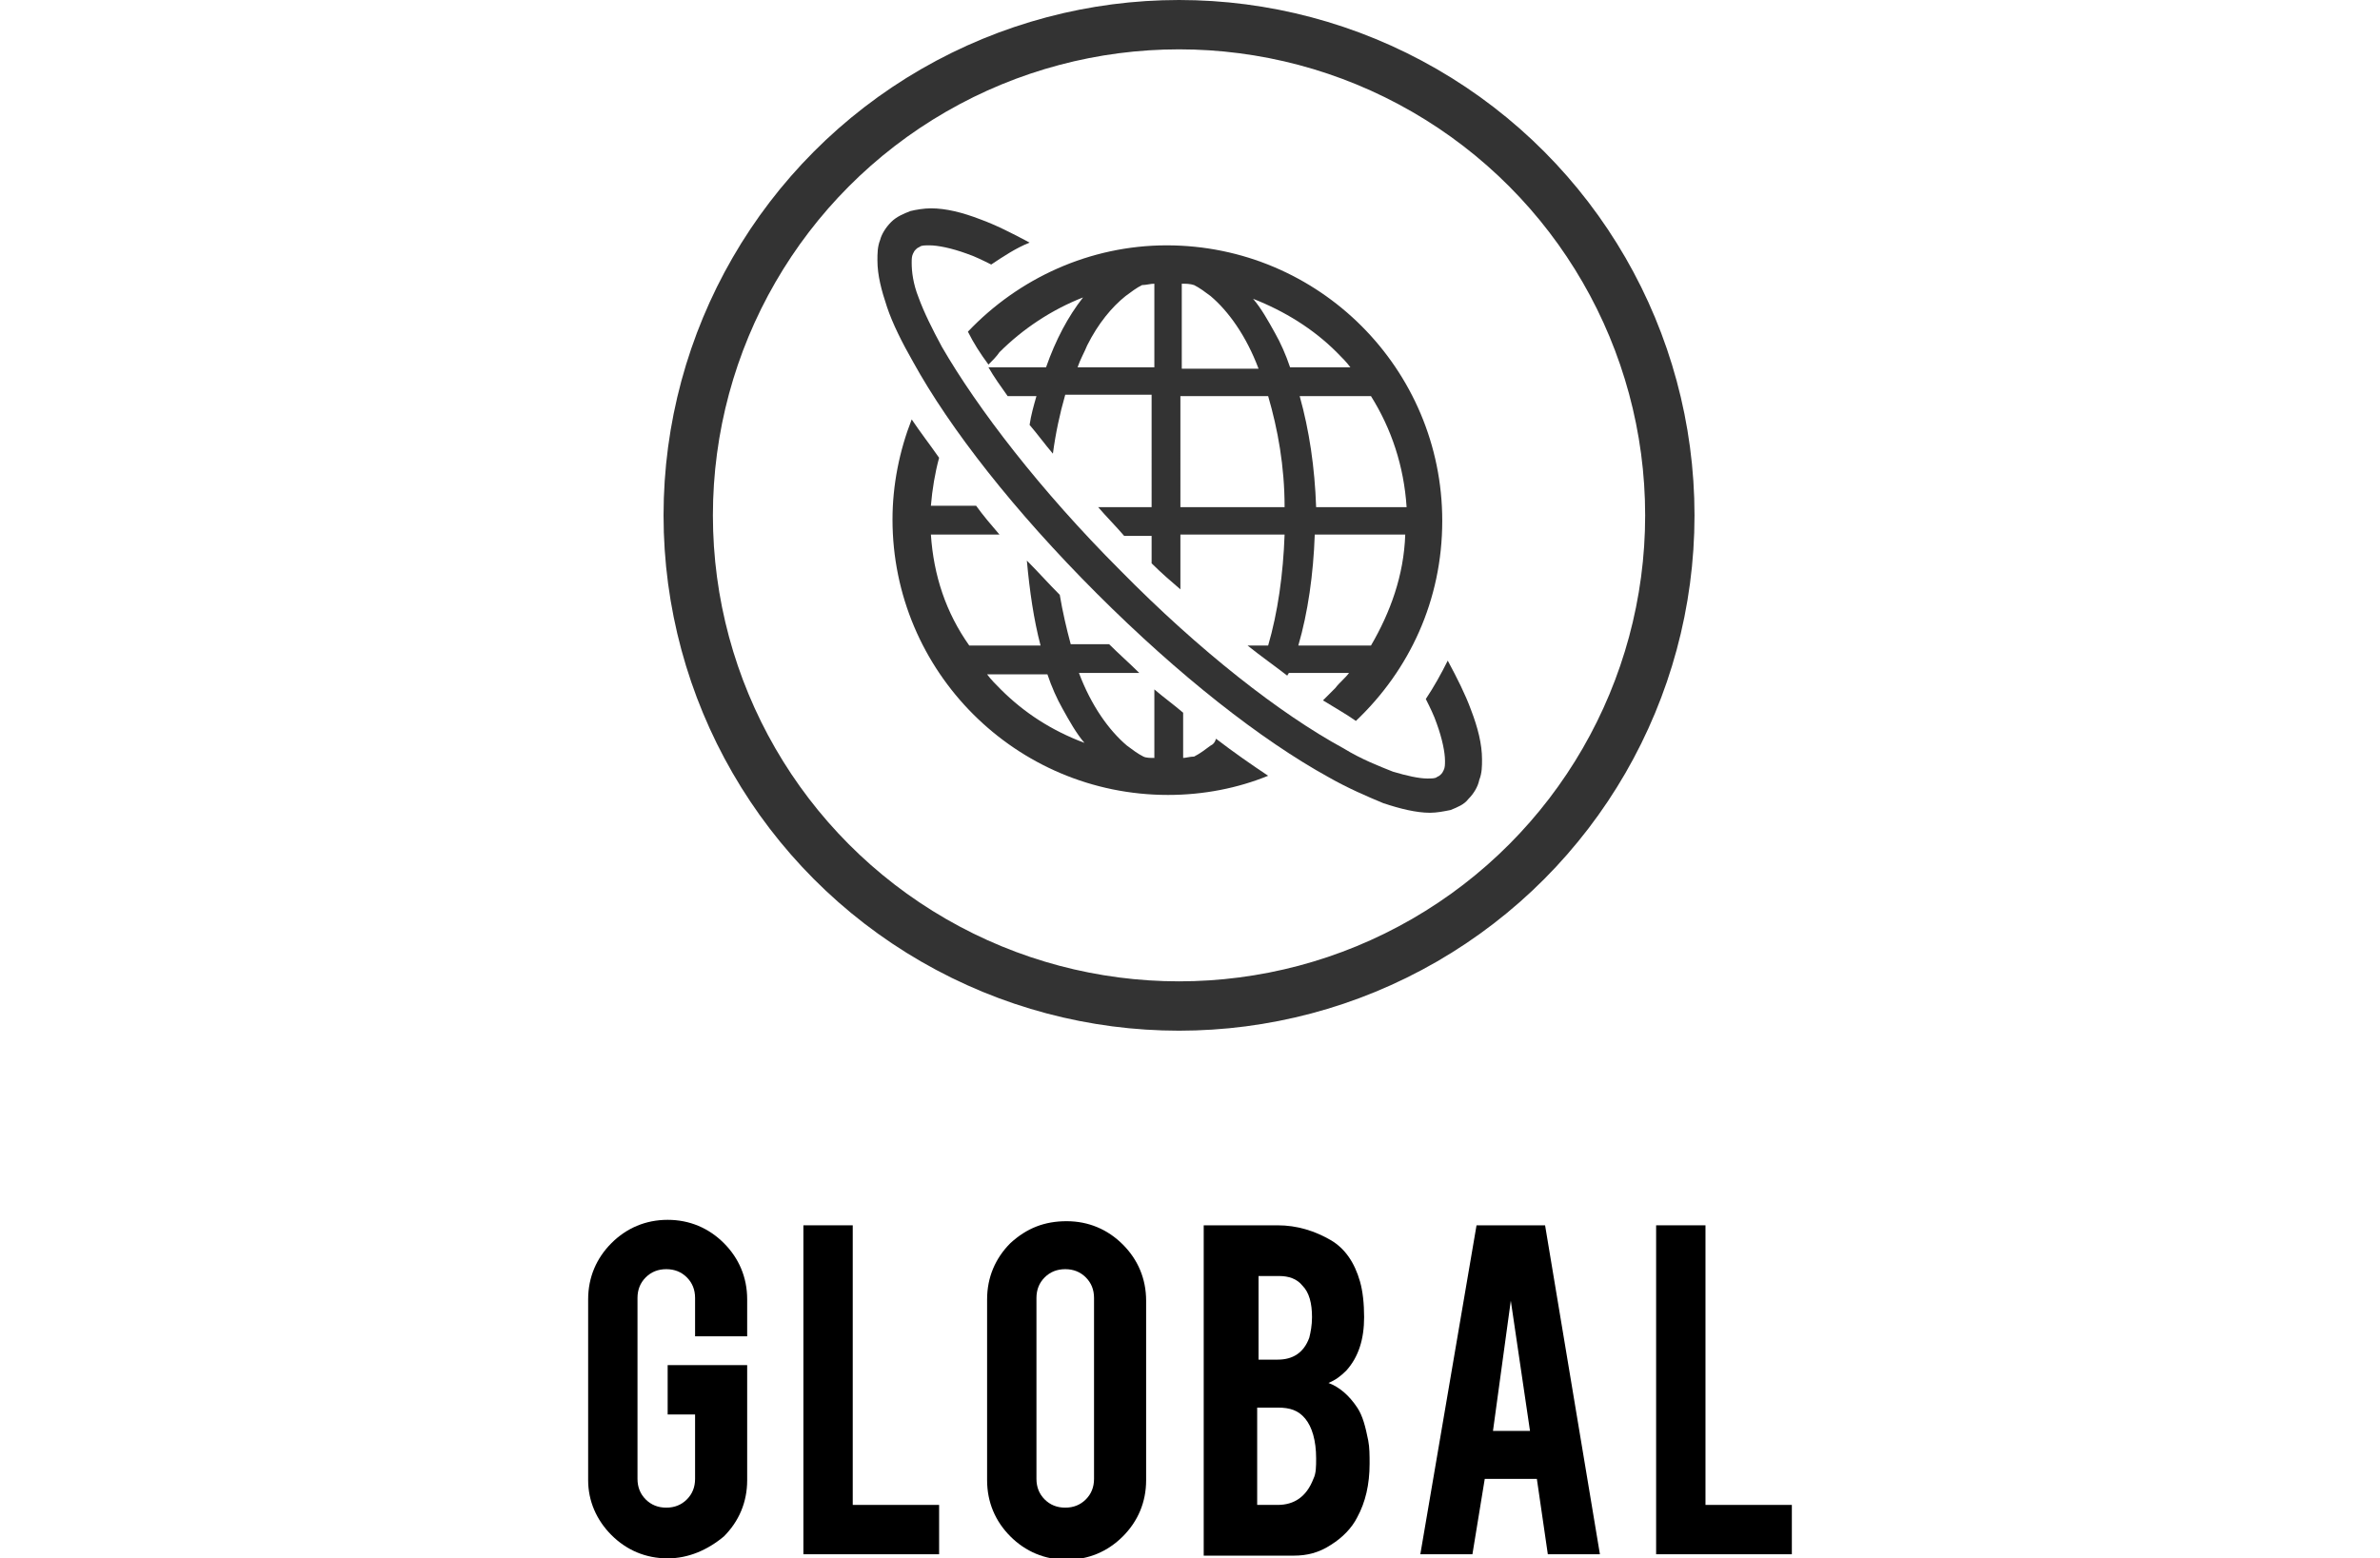 <?xml version="1.0" encoding="utf-8"?>
<!-- Generator: Adobe Illustrator 23.1.1, SVG Export Plug-In . SVG Version: 6.00 Build 0)  -->
<svg version="1.1" id="レイヤー_1" xmlns="http://www.w3.org/2000/svg" xmlns:xlink="http://www.w3.org/1999/xlink" x="0px"
	 y="0px" viewBox="0 0 173.6 113.7" style="enable-background:new 0 0 173.6 113.7;" xml:space="preserve">
<style type="text/css">
	.st0{fill:#333333;}
	.st1{fill:none;stroke:#333333;stroke-width:3.6;stroke-miterlimit:10;}
</style>
<title>select_icon03</title>
<g>
	<g>
		<path d="M48.7,113.7c-1.6,0-3-0.6-4.1-1.7c-1.1-1.1-1.7-2.5-1.7-4V94.8c0-1.6,0.6-3,1.7-4.1c1.1-1.1,2.5-1.7,4.1-1.7
			c1.6,0,3,0.6,4.1,1.7c1.1,1.1,1.7,2.5,1.7,4.1v2.7h-3.8v-2.8c0-0.6-0.2-1.1-0.6-1.5c-0.4-0.4-0.9-0.6-1.5-0.6s-1.1,0.2-1.5,0.6
			c-0.4,0.4-0.6,0.9-0.6,1.5v13.2c0,0.6,0.2,1.1,0.6,1.5c0.4,0.4,0.9,0.6,1.5,0.6s1.1-0.2,1.5-0.6c0.4-0.4,0.6-0.9,0.6-1.5v-4.7h-2
			v-3.6h5.8v8.4c0,1.6-0.6,3-1.7,4.1C51.6,113.1,50.2,113.7,48.7,113.7z"/>
		<path d="M68.5,113.4h-9.9v-24h3.6v20.4h6.3V113.4z"/>
		<path d="M77.8,89.1c1.6,0,3,0.6,4.1,1.7c1.1,1.1,1.7,2.5,1.7,4.1v13.1c0,1.6-0.6,3-1.7,4.1s-2.5,1.7-4.1,1.7c-1.6,0-3-0.6-4.1-1.7
			c-1.1-1.1-1.7-2.5-1.7-4.1V94.8c0-1.6,0.6-3,1.7-4.1C74.9,89.6,76.2,89.1,77.8,89.1z M79.8,94.7c0-0.6-0.2-1.1-0.6-1.5
			c-0.4-0.4-0.9-0.6-1.5-0.6s-1.1,0.2-1.5,0.6c-0.4,0.4-0.6,0.9-0.6,1.5v13.2c0,0.6,0.2,1.1,0.6,1.5s0.9,0.6,1.5,0.6
			s1.1-0.2,1.5-0.6c0.4-0.4,0.6-0.9,0.6-1.5V94.7z"/>
		<path d="M87.8,113.4v-24h5.4c1.4,0,2.7,0.4,3.9,1.1c1,0.6,1.7,1.6,2.1,3c0.2,0.7,0.3,1.6,0.3,2.6c0,1.6-0.4,2.9-1.3,3.9
			c-0.4,0.4-0.8,0.7-1.3,0.9c0.8,0.3,1.5,0.9,2.1,1.8c0.4,0.6,0.6,1.4,0.8,2.4c0.1,0.5,0.1,1.1,0.1,1.7c0,1.5-0.3,2.8-0.9,3.9
			c-0.4,0.8-1.1,1.5-1.9,2c-0.9,0.6-1.8,0.8-2.7,0.8H87.8z M91.7,99.2h1.5c1.1,0,1.9-0.5,2.3-1.6c0.1-0.4,0.2-0.9,0.2-1.5
			c0-1-0.2-1.8-0.7-2.3c-0.4-0.5-1-0.7-1.7-0.7h-1.5V99.2z M91.7,109.8h1.5c1.2,0,2.1-0.6,2.6-1.9c0.2-0.4,0.2-0.9,0.2-1.5
			c0-1.3-0.3-2.3-0.8-2.9c-0.5-0.6-1.1-0.8-2-0.8h-1.5V109.8z"/>
		<path d="M108.3,107.9l-0.9,5.5h-3.8l4.1-24h5l4,24h-3.8l-0.8-5.5H108.3z M110.2,94.9l-1.3,9.5h2.7L110.2,94.9z"/>
		<path d="M130.7,113.4h-9.9v-24h3.6v20.4h6.3V113.4z"/>
	</g>
	<g>
		<g>
			<g>
				<path class="st0" d="M88.3,54.4c-0.4,0.3-0.8,0.6-1.2,0.8c-0.3,0-0.6,0.1-0.8,0.1V52c-0.7-0.6-1.4-1.1-2.1-1.7v5
					c-0.3,0-0.6,0-0.8-0.1c-0.4-0.2-0.8-0.5-1.2-0.8c-1.3-1.1-2.6-2.9-3.5-5.3h4.4c-0.7-0.7-1.5-1.4-2.2-2.1h-2.8
					c-0.3-1.1-0.6-2.4-0.8-3.6c-0.8-0.8-1.6-1.7-2.4-2.5c0.2,2.2,0.5,4.3,1,6.2h-5.2C69,44.7,68.1,42,67.9,39h5
					c-0.6-0.7-1.2-1.4-1.7-2.1h-3.3c0.1-1.2,0.3-2.4,0.6-3.5c-0.7-1-1.4-1.9-2-2.8c-0.9,2.3-1.4,4.8-1.4,7.3
					c0,11.1,9,20.1,20.1,20.1c2.6,0,5.1-0.5,7.3-1.4c-1.2-0.8-2.5-1.7-3.8-2.7C88.6,54.2,88.5,54.3,88.3,54.4z M73,50.3
					c-0.4-0.4-0.7-0.7-1-1.1h4.4c0.3,0.9,0.7,1.8,1.1,2.5c0.5,0.9,1,1.8,1.6,2.5C76.7,53.3,74.7,52,73,50.3z"/>
				<path class="st0" d="M70.6,24.2c0.4,0.8,0.9,1.6,1.5,2.4c0.3-0.3,0.6-0.6,0.8-0.9c1.7-1.7,3.8-3.1,6.1-4c-1.1,1.4-2,3.1-2.7,5.1
					h-4.2c0.4,0.7,0.9,1.4,1.4,2.1h2.1c-0.2,0.7-0.4,1.4-0.5,2.1c0.6,0.7,1.1,1.4,1.7,2.1c0.2-1.5,0.5-2.9,0.9-4.3h6.3V37h-3.9
					c0.6,0.7,1.3,1.4,1.9,2.1h2v2c0.7,0.7,1.4,1.3,2.1,1.9V39h7.6c-0.1,2.9-0.5,5.7-1.2,8.1h-1.5c1,0.8,2,1.5,2.9,2.2
					c0-0.1,0.1-0.1,0.1-0.2h4.4c-0.3,0.4-0.7,0.7-1,1.1c-0.3,0.3-0.6,0.6-0.9,0.9c0.8,0.5,1.7,1,2.4,1.5c3.9-3.7,6.3-8.8,6.3-14.6
					c0-11.1-9-20.1-20.1-20.1C79.5,17.9,74.3,20.3,70.6,24.2z M100,47.1h-5.3c0.7-2.4,1.1-5.2,1.2-8.1h6.6
					C102.4,42,101.4,44.7,100,47.1z M100,28.9c1.5,2.4,2.4,5.1,2.6,8.1h-6.6c-0.1-2.9-0.5-5.6-1.2-8.1H100z M97.5,25.7
					c0.4,0.4,0.7,0.7,1,1.1h-4.4c-0.3-0.9-0.7-1.8-1.1-2.5c-0.5-0.9-1-1.8-1.6-2.5C93.7,22.7,95.8,24,97.5,25.7z M86.2,20.7
					c0.3,0,0.6,0,0.9,0.1c0.4,0.2,0.8,0.5,1.2,0.8c1.3,1.1,2.6,2.9,3.5,5.3h-5.6V20.7z M86.2,28.9h6.3c0.7,2.4,1.2,5.1,1.2,8.1h-7.6
					V28.9z M82.1,21.6c0.4-0.3,0.8-0.6,1.2-0.8c0.3,0,0.6-0.1,0.9-0.1v6.1h-5.6c0.2-0.6,0.5-1.1,0.7-1.6
					C80.1,23.6,81.1,22.4,82.1,21.6z"/>
				<path class="st0" d="M107.3,51.8c-0.4-1.1-1-2.3-1.7-3.6c-0.5,1-1,1.9-1.6,2.8c0.3,0.6,0.6,1.2,0.8,1.8c0.4,1.1,0.6,2.1,0.6,2.7
					c0,0.3,0,0.5-0.1,0.7c-0.1,0.2-0.1,0.2-0.2,0.3c-0.1,0.1-0.1,0.1-0.3,0.2c-0.1,0.1-0.4,0.1-0.7,0.1c-0.6,0-1.5-0.2-2.5-0.5
					c-1-0.4-2.3-0.9-3.6-1.7c-4.6-2.5-10.5-7.1-16.3-13c-5.8-5.8-10.4-11.8-13-16.3c-0.7-1.3-1.3-2.5-1.7-3.6
					c-0.4-1-0.5-1.9-0.5-2.5c0-0.3,0-0.5,0.1-0.7c0.1-0.2,0.1-0.2,0.2-0.3c0.1-0.1,0.1-0.1,0.3-0.2c0.1-0.1,0.4-0.1,0.7-0.1
					c0.6,0,1.6,0.2,2.7,0.6c0.6,0.2,1.2,0.5,1.8,0.8c0.9-0.6,1.8-1.2,2.8-1.6c-1.3-0.7-2.5-1.3-3.6-1.7c-1.3-0.5-2.5-0.8-3.6-0.8
					c-0.5,0-1.1,0.1-1.5,0.2c-0.5,0.2-1,0.4-1.4,0.8c-0.4,0.4-0.7,0.9-0.8,1.3c-0.2,0.5-0.2,1-0.2,1.5c0,1.1,0.3,2.2,0.7,3.4
					c0.4,1.2,1.1,2.6,1.9,4c2.7,4.9,7.4,10.9,13.4,16.9c6,6,12,10.7,16.9,13.4c1.4,0.8,2.8,1.4,4,1.9c1.2,0.4,2.4,0.7,3.4,0.7
					c0.5,0,1-0.1,1.5-0.2c0.5-0.2,1-0.4,1.3-0.8c0.4-0.4,0.7-0.9,0.8-1.4c0.2-0.5,0.2-1,0.2-1.5C108.1,54.3,107.8,53.1,107.3,51.8z"
					/>
			</g>
		</g>
		<circle class="st1" cx="86" cy="37.6" r="35.8"/>
	</g>
</g>
</svg>
